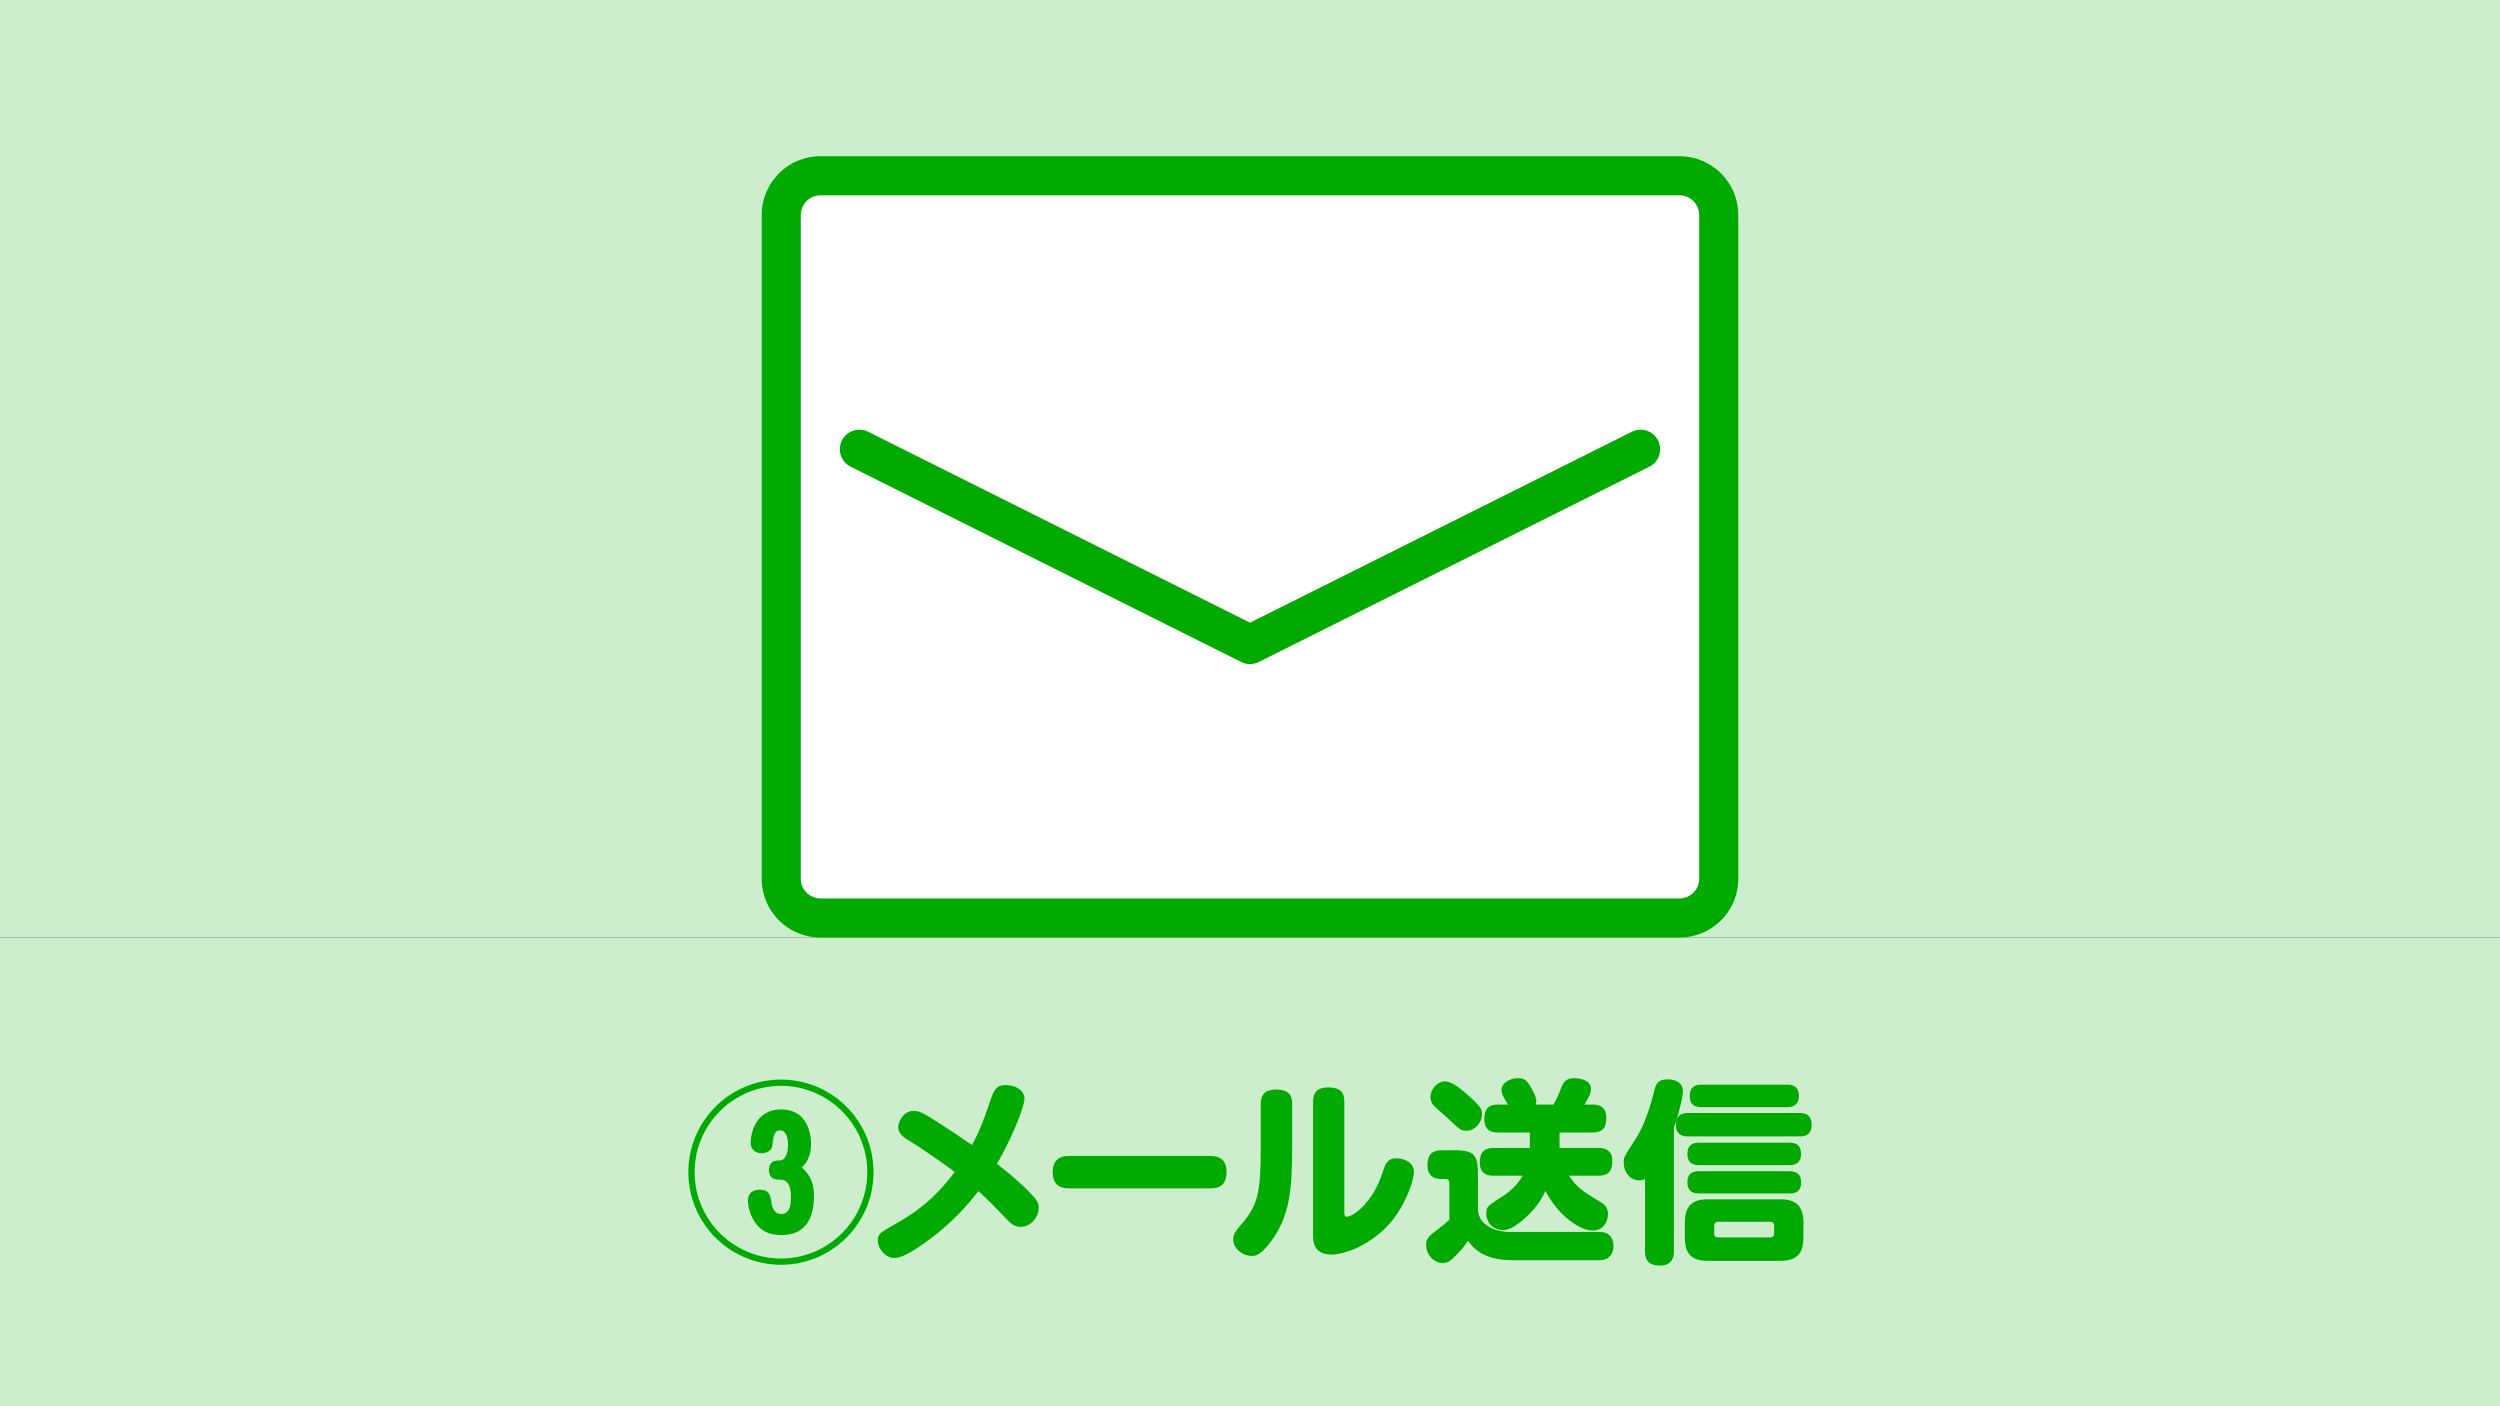 <svg xmlns="http://www.w3.org/2000/svg" viewBox="0 0 1600 900"><rect x="0" y="0" width="1600" height="900" fill="#333333" stroke="none"/><defs><style>.a{fill:#cec;}.b{fill:#0a0;}.c{fill:#fff;}.d{fill:none;stroke:#0a0;stroke-linecap:round;stroke-linejoin:round;stroke-width:25px;}</style></defs><title>02-03</title><rect class="a" y="600" width="1600" height="300"/><path class="b" d="M559.06,750.19a59.25,59.25,0,1,1-59.25-59.25A59.22,59.22,0,0,1,559.06,750.19Zm-114.5,0a55.25,55.25,0,1,0,55.25-55.25A55.27,55.27,0,0,0,444.56,750.19Zm76.38,15.37c0,13.63-5.25,24.88-20.75,24.88-10.25,0-15.25-4.63-18.38-10.5a26,26,0,0,1-3.12-11.25c0-7,5.87-7.25,7.37-7.25,6.5,0,7,3.75,7.63,8.25.37,3.5,2.25,7.25,6.37,7.25,5.88,0,6.13-7,6.13-10.75,0-3-.13-11.25-6.75-11.25-2.88,0-7.25,0-7.25-6,0-5.25,3.12-6.25,6.62-6.25,5.5,0,5.5-8.75,5.5-10.13,0-5.12-1.62-9.12-5-9.12-4,0-4.5,4.5-5,9.62-.37,3.13-3.5,5-6.87,5-1.75,0-7-.62-7-7,0-1.87,1-21,19.62-21,14.75,0,19,12.5,19,22.25,0,5.5-1.62,11.13-6,14.88C519.19,752.44,520.94,758.06,520.94,765.56Z"/><path class="b" d="M581.92,730.06c-4.25-2.62-7-4.62-7-8.75,0-4.62,4.25-10.37,9.75-10.37,3.25,0,6.63,1.62,12.25,5.25,10.38,6.5,21,13.75,25.13,16.62,5.12-9.37,7.12-15.12,12.12-29.37,1.75-5.13,3.25-9,9.5-9,4.5,0,12,2.25,12,8.87,0,4.75-8.37,25.75-17.62,41.5,11.25,8.88,17.62,14.75,23.12,20.63,3.38,3.62,3.63,5.75,3.63,7.5,0,6.25-5.38,12.25-11.5,12.25-2.5,0-5.25-.88-8.5-4.38-12.13-12.5-13.13-13.5-18.63-18.5a158.52,158.52,0,0,1-41.87,38.13c-4.5,2.75-8.5,4.62-12,4.62-5.75,0-10.5-6.12-10.5-11.12,0-4.25,1.37-5,10.87-10.38s23.38-13.5,38.38-33.5C602.8,743.94,591.05,735.69,581.92,730.06Z"/><path class="b" d="M684.75,760.56c-3.13,0-11,0-11-10.25,0-9.87,6.63-10.5,11-10.5H774c3.12,0,11,0,11,10.25s-7,10.5-11,10.5Z"/><path class="b" d="M827,733.56c0,27-1.25,45.13-14.37,62-6.5,8.25-9.5,8.25-11.63,8.25-5.12,0-11.75-4.12-11.75-10.75,0-2,.5-4,3.75-7.75,11.88-13.62,13.88-19.62,13.88-52.62V706.44c0-4.38,1.37-9.13,9.87-9.13,6.63,0,10.25,2.5,10.25,9.13Zm13.38-28.62c0-4.88,1.87-9,9.87-9,6.25,0,10.13,2.25,10.13,9v70.75c0,1.62,0,3,1.37,3,4.88,0,17.13-9.88,22.88-27.63,2-6.25,3.25-9.75,9.12-9.75,2.25,0,11.13,1.13,11.13,8.88,0,6.12-5.38,18.75-10.5,26.37-12.5,18.75-32.88,26.38-42.25,26.38-11.75,0-11.75-9.13-11.75-12Z"/><path class="b" d="M1023.49,788.44c8.75,0,9.12,7.12,9.12,9,0,1,0,9.12-9.12,9.12H968.61c-19.5,0-25.5-7.75-29.12-12.5a47,47,0,0,1-6.75,8.38c-3.88,4.12-5.75,5.87-9.38,5.87-5.87,0-10.62-5.62-10.62-11.5,0-4.37,1.62-5.5,7.12-9.75,2.63-2.12,6-4.75,7.75-6.37V757.81c0-.87,0-3.25-2.25-3.25h-3.12c-6.13,0-8.63-3.75-8.63-8.62,0-6.75,2.5-9.75,9.25-9.75h7.5c13,0,15.5,2.5,15.5,15.5v22.75c.38,3,1.13,7,6.88,10.62,5.12,3.13,11.62,3.38,14,3.38Zm-84.63-88.13c9.13,8.13,9.63,9.88,9.63,12.75,0,5.38-4.75,10.63-9.75,10.63-3.63,0-4.25-.63-10.63-6.63-1.75-1.75-10-8.62-11.25-10.37a8.46,8.46,0,0,1-1.37-4.63c0-4.37,3.75-9.12,8.12-9.87C926.36,691.81,929.86,692.44,938.86,700.31Zm83.88,34.38c2.87,0,9.12.25,9.12,8.37,0,6.38-2.25,9.38-9.12,9.38h-18.63c5.63,8,8,9.37,21.75,17.87a8.19,8.19,0,0,1,3.25,6.75c0,4-2.37,10.5-9.87,10.5s-21.63-8.87-30.13-25.37a52,52,0,0,1-13.37,17.62c-7.63,6.75-11.25,7.38-13.88,7.38a10.41,10.41,0,0,1-10.62-10.5c0-4.38.87-5,10-10.75a40.7,40.7,0,0,0,13.37-13.5H956.24c-2.88,0-9.13-.25-9.13-8.25,0-6.38,2.25-9.5,9.13-9.5h22.87v-9.88H959c-2.88,0-9-.12-9-8.5,0-5.75,2-9.37,8.5-9.37h6.62c-.5-.75-2.37-4-2.75-4.75a10.42,10.42,0,0,1-1.37-4.63c0-4.37,5.25-7.5,10.5-7.5,3.75,0,5.5,1.25,7.5,4.63,1.75,2.75,4.25,7.37,4.25,10a7.72,7.72,0,0,1-.5,2.25h11.5a87.28,87.28,0,0,0,4.62-9.88c1.5-3.87,2.75-7,8.75-7,4.75,0,10.63,1.88,10.63,6.75,0,3.25-2,6.38-4.25,10.13h5.12c5.63,0,8.88,2.5,8.88,8.25,0,6.37-2,9.62-9.13,9.62H998.11v9.88Z"/><path class="b" d="M1071.31,800.56c0,2.13,0,9.38-8.87,9.38-7.88,0-9.63-4.13-9.63-9.38V754.44a6.13,6.13,0,0,1-3.75,1c-5.12,0-9.87-4.5-9.87-11.63,0-3.25.75-4.37,7.37-14.5,5.38-8.25,9.13-19.25,11.63-29.25,1.37-5.62,2.25-9.25,9-9.25,1.12,0,9.87,0,9.87,7.63,0,4.37-3.62,17.37-5.75,23.12Zm9.13-73.25c-1.75,0-7.88,0-7.88-7.37,0-7.63,6-7.63,7.88-7.63h71.12c2,0,7.88,0,7.88,7.5s-5.75,7.5-7.88,7.5Zm73.75,64.5c0,11.75-5.5,15.13-15.25,15.13h-45.5c-10,0-15.13-3.5-15.13-15.13v-9c0-11.87,5.38-15.25,15.13-15.25h45.5c9.37,0,15.25,3,15.25,15.25Zm-66.5-46.12c-2,0-7.75,0-7.75-7.13,0-6.75,4.75-7.25,7.75-7.25h57.25c2.12,0,7.75,0,7.75,7.13,0,6.5-4.5,7.25-7.75,7.25Zm0,18.12c-2,0-7.75,0-7.75-7.12,0-6.75,4.87-7.13,7.75-7.13h56.87c2.38,0,8.13,0,8.13,7.13s-5.5,7.12-7.75,7.12Zm1.5-55.25c-2.13,0-7.75,0-7.75-7.12,0-6.75,4.75-7.25,7.75-7.25h54.37c1.75,0,7.75,0,7.75,7.12s-5.87,7.25-7.75,7.25Zm46.25,76.13c0-1.63-.63-2.75-2.63-2.75h-33.12c-2,0-2.63,1.25-2.63,2.75v4.75c0,1.62.75,2.5,2.63,2.5h33.12c1.88,0,2.63-.88,2.63-2.5Z"/><rect class="a" width="1600" height="600"/><rect class="c" x="500" y="112.5" width="600" height="475" rx="25" ry="25"/><path class="b" d="M1075,125a12.66,12.66,0,0,1,12.5,12.5v425A12.66,12.66,0,0,1,1075,575H525a12.66,12.66,0,0,1-12.5-12.5v-425A12.66,12.66,0,0,1,525,125h550m0-25H525a37.62,37.62,0,0,0-37.5,37.5v425A37.62,37.62,0,0,0,525,600h550a37.62,37.62,0,0,0,37.5-37.5v-425A37.62,37.62,0,0,0,1075,100Z"/><polyline class="d" points="550 287.5 800 412.5 1050 287.5"/></svg>